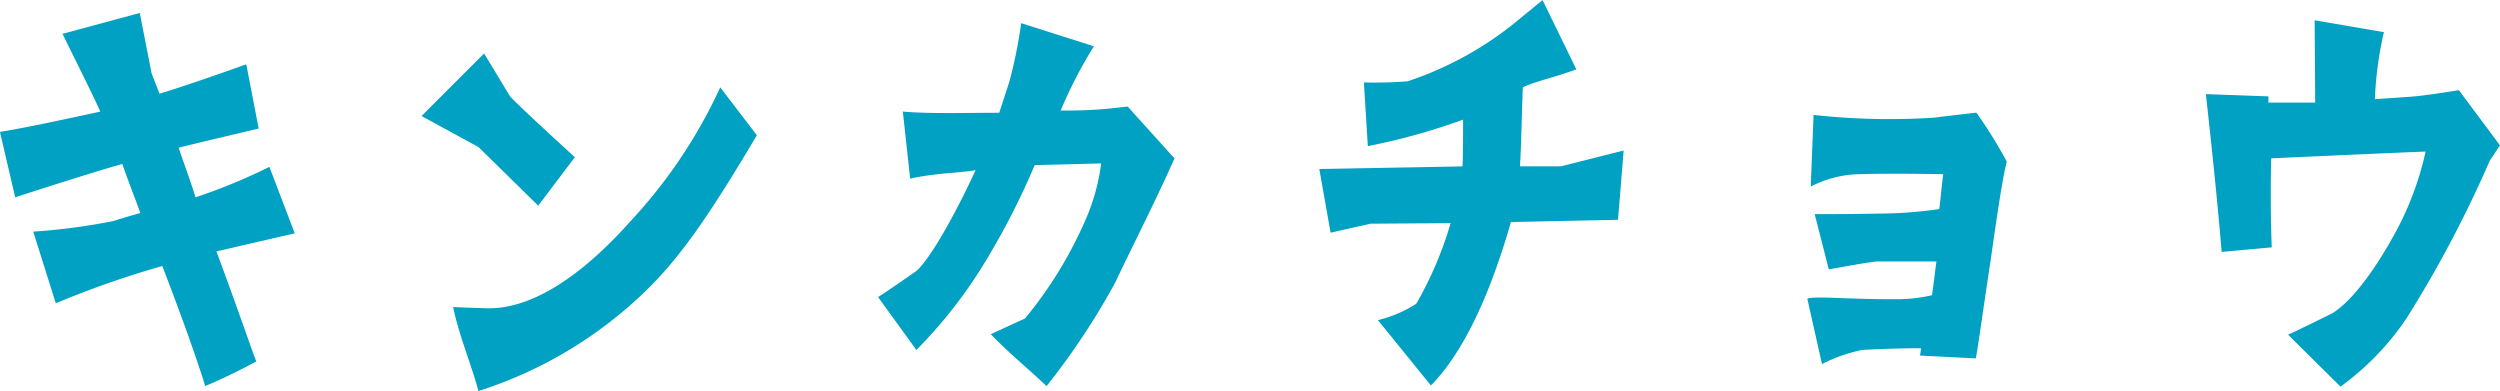 <svg xmlns="http://www.w3.org/2000/svg" width="212.928" height="33.312" viewBox="0 0 212.928 33.312">
  <path id="item-ttl-hn012_03" d="M21.792-18.816c.672,1.92,1.3,3.456,1.536,4.176-1.056.288-1.968.576-2.256.672a51.893,51.893,0,0,1-6.864.912l1.92,6.1A81.463,81.463,0,0,1,25.2-10.128C27.456-4.272,28.656-.624,28.848.1a47.376,47.376,0,0,0,4.368-2.112c-.144-.192-1.248-3.552-3.408-9.36,2.3-.528,4.56-1.056,6.672-1.536l-2.16-5.664a48.32,48.32,0,0,1-6.288,2.592c-.624-1.968-1.2-3.456-1.44-4.224,2.3-.576,4.608-1.1,6.816-1.632l-1.056-5.472c-3.888,1.392-6.384,2.208-7.392,2.5l-.672-1.728L23.28-31.68,16.7-29.9c1.68,3.408,2.784,5.616,3.216,6.624-2.928.624-5.952,1.3-8.544,1.728l1.3,5.568C16.992-17.376,20.208-18.384,21.792-18.816Zm43.44,4.7c-4.368,4.944-8.688,7.728-12.48,7.584-1.776-.048-2.688-.1-2.784-.1.528,2.5,1.488,4.7,2.16,7.152A36.216,36.216,0,0,0,66.48-8.112c2.736-2.688,5.088-5.952,9.36-13.152l-3.12-4.08A42.907,42.907,0,0,1,65.232-14.112Zm-8.016-1.152,3.12-4.128s-4.848-4.416-5.52-5.184l-2.208-3.648L47.28-22.9l4.848,2.64Zm38.4,4.224A60.911,60.911,0,0,0,99.5-18.72l5.664-.144a17.4,17.4,0,0,1-1.248,4.608,35.3,35.3,0,0,1-5.232,8.592L95.76-4.32C97.44-2.592,98.832-1.488,100.512.1a61.14,61.14,0,0,0,5.856-8.832c1.584-3.36,3.312-6.672,5.04-10.56l-3.984-4.416-1.776.192a38.674,38.674,0,0,1-3.936.144,39.626,39.626,0,0,1,2.832-5.472l-6.192-1.968a41.1,41.1,0,0,1-1.008,4.992l-.864,2.64c-2.784,0-5.856.1-8.208-.1l.624,5.712c2.112-.48,4.176-.48,5.568-.72-1.488,3.264-3.7,7.344-4.992,8.544-.24.192-3.168,2.208-3.312,2.256l3.264,4.512A40.365,40.365,0,0,0,95.616-11.04Zm28.128-7.344.96,5.424c2.112-.48,3.216-.72,3.408-.768l6.816-.048A31.2,31.2,0,0,1,132-6.912a10.57,10.57,0,0,1-3.264,1.392L133.248.048c2.736-2.784,4.992-7.584,6.816-13.92l9.12-.192.48-5.9-5.328,1.344h-3.5c.1-1.584.144-4.176.24-6.72,1.056-.528,2.448-.768,4.56-1.536l-2.88-5.9-2.64,2.16a29.366,29.366,0,0,1-8.832,4.752,34.43,34.43,0,0,1-3.744.1l.336,5.424a53.793,53.793,0,0,0,8.112-2.256c0,1.248,0,3.12-.048,3.984Zm52.272-4.368a59.03,59.03,0,0,1-10.176-.24l-.24,6.1a9.4,9.4,0,0,1,4.368-1.056q1.944-.072,6.912,0c-.144,1.152-.24,2.3-.336,2.976a36.764,36.764,0,0,1-5.184.384c-2.4.048-4.224.048-5.424.048l1.2,4.7c2.16-.384,3.5-.624,4.128-.672h5.04c-.144,1.056-.288,2.352-.384,2.88a13.794,13.794,0,0,1-3.312.336c-4.176,0-6.576-.288-7.3-.048l1.248,5.568a13.9,13.9,0,0,1,3.408-1.2q2.736-.144,5.04-.144l-.1.624,4.752.24c.144-.624.528-3.5,1.3-8.592.624-4.416,1.056-7.152,1.344-8.16a38.95,38.95,0,0,0-2.592-4.176C177.984-22.992,176.784-22.848,176.016-22.752Zm28.848,11.04c-.1-2.5-.1-5.232-.048-7.584,8.544-.384,12.96-.576,13.152-.576a26.224,26.224,0,0,1-2.4,6.576c-1.872,3.5-3.84,6.1-5.472,7.152-.144.1-3.7,1.824-3.84,1.872L210.72.144a23.126,23.126,0,0,0,5.616-5.808,100.688,100.688,0,0,0,7.1-13.44l.864-1.3-3.5-4.7c-2.064.336-3.5.528-4.368.576l-2.784.192a30.481,30.481,0,0,1,.768-5.712l-5.9-1.008.048,7.008h-3.984v-.528l-5.328-.192c.672,6,1.1,10.464,1.344,13.44Z" transform="translate(-11.376 32.784)" fill="#00a1c2"/>
</svg>
